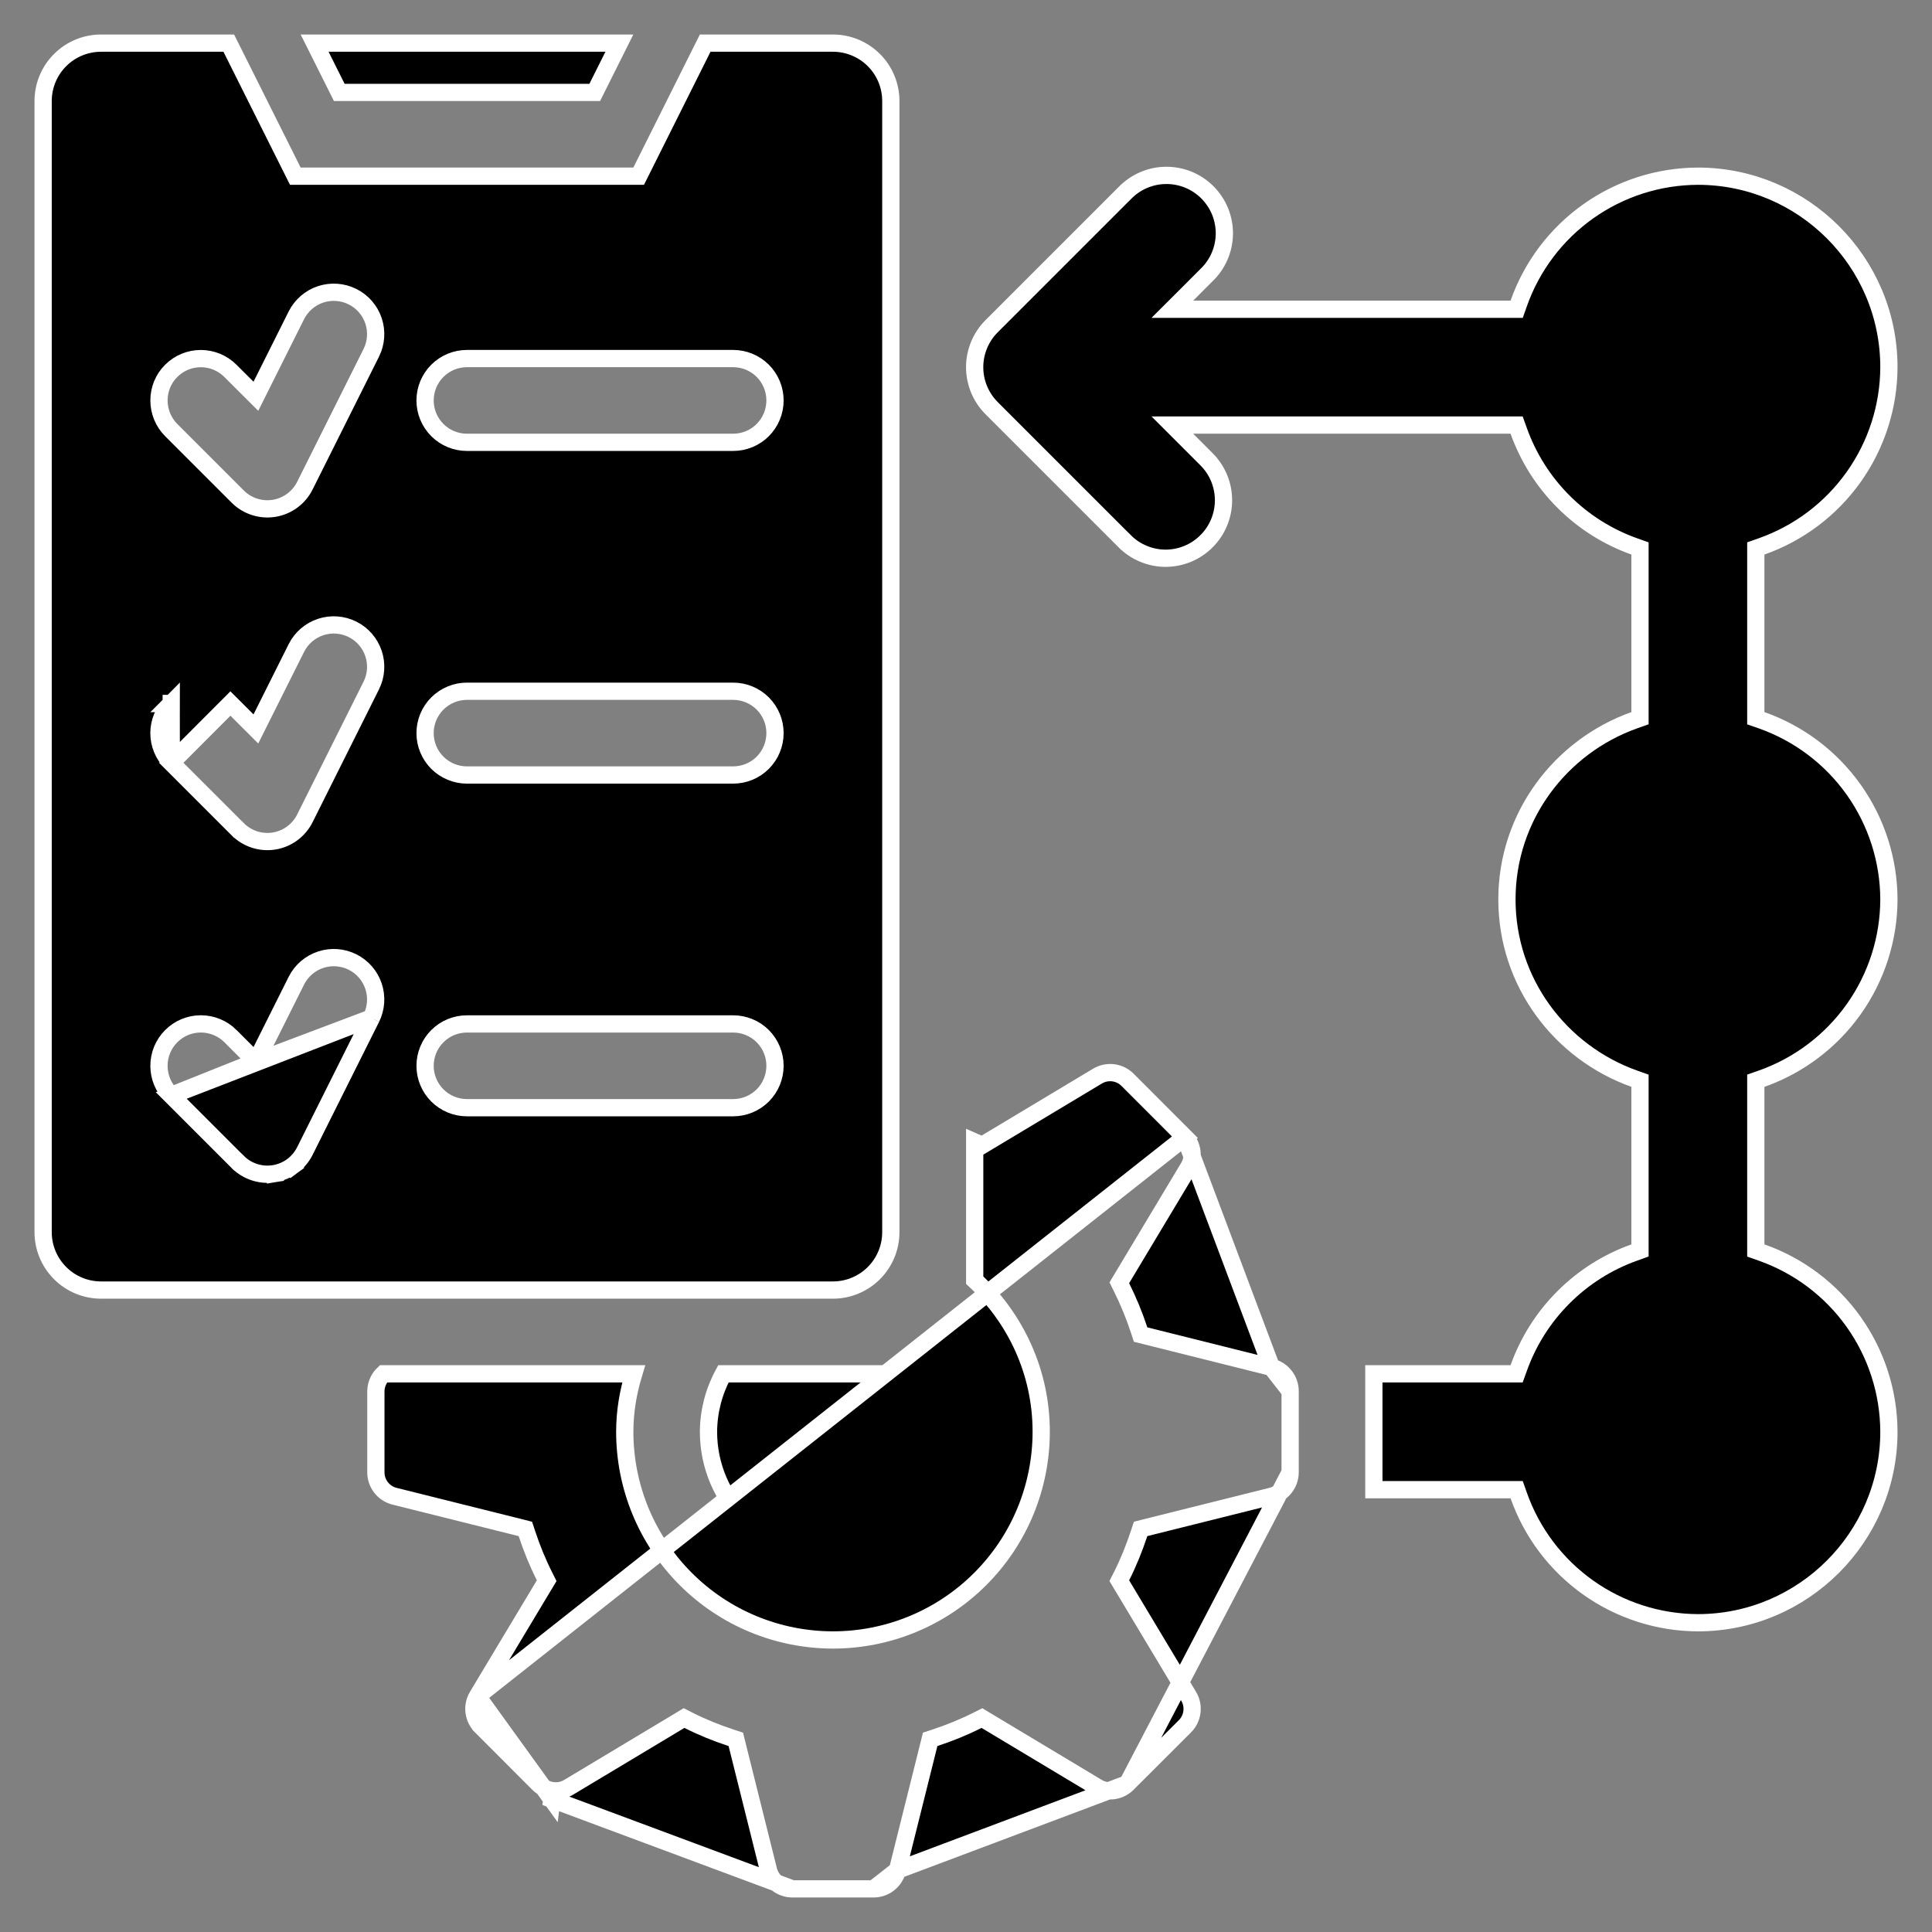 <svg width="56" height="56" viewBox="0 0 56 56" fill="none" xmlns="http://www.w3.org/2000/svg">
<rect x="0" y="0" width="56" height="56" fill="#808080" stroke="none"/>
<path d="M50.893 20.641V20.818L51.06 20.876C52.137 21.256 53.069 21.958 53.73 22.889C54.391 23.819 54.747 24.931 54.751 26.071C54.747 27.212 54.391 28.324 53.73 29.254C53.069 30.184 52.137 30.887 51.06 31.267L50.893 31.325V31.502V36.069V36.246L51.06 36.305C52.137 36.684 53.069 37.387 53.73 38.317C54.391 39.248 54.747 40.36 54.751 41.501C54.75 44.552 52.267 47.035 49.216 47.036C48.075 47.032 46.962 46.676 46.032 46.015C45.102 45.354 44.399 44.422 44.02 43.346L43.961 43.179H43.784H39.822V39.821H43.784H43.96L44.02 39.655C44.295 38.883 44.738 38.182 45.318 37.603C45.897 37.023 46.598 36.58 47.37 36.305L47.536 36.245V36.069V31.502V31.326L47.37 31.267C45.226 30.502 43.679 28.471 43.679 26.071C43.679 23.671 45.226 21.641 47.37 20.876L47.536 20.817V20.641V16.074V15.897L47.37 15.838C46.598 15.563 45.897 15.12 45.318 14.54C44.738 13.961 44.295 13.259 44.02 12.488L43.96 12.321H43.784H34.585H33.981L34.408 12.748L34.973 13.313C34.973 13.313 34.973 13.313 34.973 13.313C35.288 13.628 35.464 14.055 35.464 14.5C35.464 14.945 35.288 15.372 34.973 15.687L34.972 15.687C34.817 15.844 34.632 15.968 34.429 16.052C34.225 16.137 34.007 16.181 33.786 16.181C33.566 16.181 33.347 16.137 33.144 16.052C32.94 15.968 32.755 15.844 32.6 15.687L32.599 15.687L28.742 11.83C28.742 11.83 28.742 11.83 28.742 11.83C28.428 11.515 28.251 11.088 28.251 10.643C28.251 10.198 28.428 9.771 28.742 9.456C28.742 9.456 28.742 9.456 28.742 9.456L32.599 5.599L32.6 5.599L32.603 5.596C32.757 5.436 32.943 5.308 33.147 5.22C33.352 5.132 33.572 5.085 33.795 5.084C34.018 5.082 34.239 5.124 34.446 5.208C34.652 5.293 34.839 5.417 34.997 5.575C35.154 5.733 35.279 5.92 35.364 6.126C35.448 6.333 35.49 6.554 35.489 6.777C35.486 6.999 35.44 7.22 35.352 7.425C35.264 7.629 35.136 7.815 34.976 7.969L34.976 7.969L34.973 7.972L34.408 8.538L33.981 8.964H34.585H43.784H43.961L44.02 8.797C44.399 7.721 45.102 6.789 46.032 6.128C46.962 5.467 48.074 5.111 49.215 5.107C52.267 5.107 54.75 7.591 54.751 10.642C54.747 11.783 54.391 12.895 53.73 13.825C53.069 14.756 52.137 15.459 51.06 15.838L50.893 15.897V16.074V20.641ZM9.834 2.679L9.119 1.25H17.953L17.239 2.679H9.834ZM24.143 45.107C22.154 45.107 20.537 43.489 20.536 41.501C20.54 40.913 20.688 40.337 20.968 39.821H27.318C27.588 40.326 27.751 40.894 27.751 41.5C27.751 43.489 26.133 45.107 24.143 45.107Z" fill="black" stroke="white" stroke-width="0.5"/>
<path d="M36.853 39.631L36.853 39.631L33.194 38.716L33.061 38.683L33.018 38.552C32.877 38.124 32.706 37.708 32.505 37.305L32.444 37.182L32.514 37.065L34.452 33.834C34.534 33.698 34.568 33.538 34.548 33.38C34.529 33.223 34.458 33.076 34.345 32.963L36.853 39.631ZM36.853 39.631C37.008 39.669 37.145 39.758 37.243 39.884C37.341 40.009 37.395 40.164 37.395 40.323C37.395 40.323 37.395 40.323 37.395 40.324M36.853 39.631L37.395 40.324M15.994 52.153L16.024 51.904C16.182 51.924 16.342 51.89 16.479 51.808L16.479 51.808L19.709 49.87L19.828 49.798L19.951 49.861C20.349 50.063 20.763 50.23 21.197 50.373L21.328 50.416L21.361 50.55L22.275 54.208L22.275 54.208C22.314 54.363 22.403 54.5 22.529 54.598C22.654 54.697 22.809 54.75 22.968 54.75L15.994 52.153ZM15.994 52.153L16.024 51.904C15.866 51.885 15.719 51.813 15.606 51.701L13.944 50.037C13.944 50.036 13.944 50.036 13.944 50.036C13.944 50.036 13.944 50.036 13.944 50.036C13.832 49.924 13.76 49.777 13.741 49.619C13.721 49.462 13.755 49.302 13.837 49.165L15.994 52.153ZM26.014 54.208L26.014 54.208L26.928 50.55L26.961 50.416L27.092 50.373C27.525 50.23 27.938 50.063 28.338 49.861L28.462 49.799L28.58 49.87L31.81 51.808C31.946 51.889 32.106 51.923 32.264 51.904C32.422 51.884 32.569 51.813 32.681 51.701L26.014 54.208ZM26.014 54.208C25.975 54.363 25.886 54.5 25.761 54.598C25.635 54.697 25.48 54.75 25.321 54.75C25.321 54.75 25.321 54.75 25.321 54.75M26.014 54.208L25.321 54.75M25.321 54.75H22.968H25.321ZM37.395 40.324V42.676V40.324ZM32.683 31.299L34.345 32.963L13.837 49.165L15.775 45.935L15.846 45.817L15.784 45.694C15.582 45.293 15.415 44.881 15.271 44.447L15.228 44.317L15.095 44.283L11.436 43.369L11.436 43.369C11.281 43.331 11.144 43.241 11.046 43.116C10.948 42.99 10.895 42.836 10.895 42.676C10.895 42.676 10.895 42.676 10.895 42.676L10.895 40.325C10.896 40.217 10.921 40.112 10.97 40.016C11.006 39.943 11.055 39.877 11.114 39.821H18.368C18.208 40.35 18.109 40.91 18.109 41.5C18.109 42.292 18.265 43.077 18.568 43.81C18.872 44.542 19.316 45.207 19.877 45.768C20.437 46.328 21.102 46.773 21.835 47.076C22.567 47.379 23.352 47.535 24.145 47.535C24.937 47.535 25.722 47.379 26.454 47.076C27.187 46.773 27.852 46.328 28.412 45.768C28.973 45.207 29.418 44.542 29.721 43.81C30.024 43.077 30.18 42.292 30.18 41.5C30.18 39.758 29.43 38.205 28.252 37.106V33.099C28.282 33.112 28.31 33.125 28.338 33.139L28.461 33.201L28.58 33.13L31.81 31.192L31.81 31.192C31.947 31.11 32.107 31.076 32.265 31.095C32.423 31.115 32.57 31.186 32.683 31.299ZM34.345 50.038L32.681 51.7L37.395 42.676C37.395 42.836 37.341 42.99 37.243 43.116C37.145 43.241 37.008 43.331 36.853 43.369L36.853 43.369L33.194 44.283L33.061 44.317L33.018 44.447C32.874 44.881 32.707 45.295 32.506 45.693L32.443 45.816L32.514 45.935L34.452 49.165L34.453 49.165C34.535 49.302 34.569 49.462 34.549 49.62C34.53 49.778 34.458 49.925 34.346 50.038C34.346 50.038 34.346 50.038 34.346 50.038C34.345 50.038 34.345 50.038 34.345 50.038Z" fill="black" stroke="white" stroke-width="0.5"/>
<path d="M4.962 20.392C4.85 20.505 4.761 20.638 4.7 20.785C4.639 20.932 4.607 21.09 4.607 21.25C4.607 21.41 4.639 21.568 4.7 21.715C4.761 21.863 4.851 21.997 4.964 22.11L4.962 20.392ZM4.962 20.392L4.962 20.392L4.963 20.392C4.963 20.392 4.963 20.391 4.963 20.391C4.964 20.391 4.964 20.391 4.964 20.39L4.962 20.392ZM10.765 29.507L10.764 29.508L8.836 33.365L8.836 33.365C8.749 33.537 8.624 33.686 8.469 33.8L8.321 33.598L8.469 33.8C8.314 33.914 8.134 33.989 7.945 34.02L7.905 33.773L7.945 34.02C7.755 34.051 7.561 34.036 7.378 33.977C7.195 33.918 7.029 33.817 6.893 33.681L6.892 33.681L4.964 31.753L10.765 29.507ZM10.765 29.507C10.906 29.219 10.928 28.887 10.826 28.584C10.724 28.28 10.506 28.029 10.219 27.885C9.933 27.742 9.601 27.717 9.297 27.817C8.992 27.917 8.74 28.133 8.594 28.419L8.593 28.421L7.417 30.771M10.765 29.507L7.417 30.771M7.417 30.771L6.681 30.034L6.681 30.033C6.453 29.806 6.144 29.678 5.822 29.678C5.499 29.678 5.19 29.806 4.963 30.035C4.735 30.262 4.607 30.572 4.608 30.894C4.608 31.053 4.639 31.211 4.7 31.358C4.761 31.506 4.851 31.64 4.964 31.752L7.417 30.771ZM18.357 5.107H18.512L18.581 4.969L20.44 1.25H24.143C24.588 1.25 25.015 1.427 25.33 1.742C25.645 2.056 25.821 2.483 25.821 2.929V35.714C25.821 36.16 25.645 36.586 25.33 36.901C25.015 37.216 24.588 37.393 24.143 37.393H2.929C2.483 37.393 2.056 37.216 1.742 36.901C1.427 36.586 1.25 36.16 1.25 35.714V2.929C1.25 2.483 1.427 2.056 1.742 1.742C2.056 1.427 2.483 1.25 2.929 1.25H6.631L8.491 4.969L8.56 5.107H8.714H18.357ZM4.962 10.75L4.962 10.75C4.733 10.978 4.608 11.287 4.608 11.608C4.608 11.93 4.736 12.239 4.964 12.467L4.964 12.467L6.892 14.395L6.893 14.396C7.029 14.531 7.195 14.633 7.378 14.691C7.561 14.75 7.755 14.765 7.945 14.734C8.134 14.703 8.314 14.628 8.469 14.514C8.624 14.4 8.749 14.252 8.836 14.08L8.836 14.079L10.764 10.222L10.765 10.221C10.906 9.933 10.928 9.601 10.826 9.298C10.724 8.994 10.506 8.743 10.219 8.6C9.933 8.456 9.601 8.432 9.297 8.531C8.992 8.631 8.74 8.848 8.594 9.133L8.594 9.133L8.593 9.135L7.417 11.486L6.679 10.75C6.451 10.522 6.142 10.394 5.82 10.394C5.498 10.394 5.19 10.522 4.962 10.75ZM4.964 22.11L6.892 24.038L6.893 24.038C7.029 24.174 7.195 24.275 7.378 24.334C7.561 24.393 7.755 24.408 7.945 24.377C8.134 24.346 8.314 24.271 8.469 24.157C8.624 24.043 8.749 23.894 8.836 23.723L8.836 23.722L10.764 19.865L10.765 19.864C10.906 19.576 10.928 19.244 10.826 18.941C10.724 18.637 10.506 18.386 10.219 18.242C9.933 18.099 9.601 18.074 9.297 18.174C8.992 18.274 8.74 18.49 8.594 18.776L8.593 18.778L7.417 21.129L6.679 20.392L6.679 20.392L4.964 22.11ZM13.536 32.107H21.25C21.572 32.107 21.881 31.979 22.109 31.752C22.336 31.524 22.464 31.215 22.464 30.893C22.464 30.571 22.336 30.262 22.109 30.034C21.881 29.806 21.572 29.679 21.25 29.679H13.536C13.214 29.679 12.905 29.806 12.677 30.034C12.449 30.262 12.321 30.571 12.321 30.893C12.321 31.215 12.449 31.524 12.677 31.752C12.905 31.979 13.214 32.107 13.536 32.107ZM13.536 22.464H21.25C21.572 22.464 21.881 22.336 22.109 22.109C22.336 21.881 22.464 21.572 22.464 21.25C22.464 20.928 22.336 20.619 22.109 20.391C21.881 20.164 21.572 20.036 21.25 20.036H13.536C13.214 20.036 12.905 20.164 12.677 20.391C12.449 20.619 12.321 20.928 12.321 21.25C12.321 21.572 12.449 21.881 12.677 22.109C12.905 22.336 13.214 22.464 13.536 22.464ZM13.536 12.821H21.25C21.572 12.821 21.881 12.694 22.109 12.466C22.336 12.238 22.464 11.929 22.464 11.607C22.464 11.285 22.336 10.976 22.109 10.748C21.881 10.521 21.572 10.393 21.25 10.393H13.536C13.214 10.393 12.905 10.521 12.677 10.748C12.449 10.976 12.321 11.285 12.321 11.607C12.321 11.929 12.449 12.238 12.677 12.466C12.905 12.694 13.214 12.821 13.536 12.821Z" fill="black" stroke="white" stroke-width="0.5"/>
</svg>
